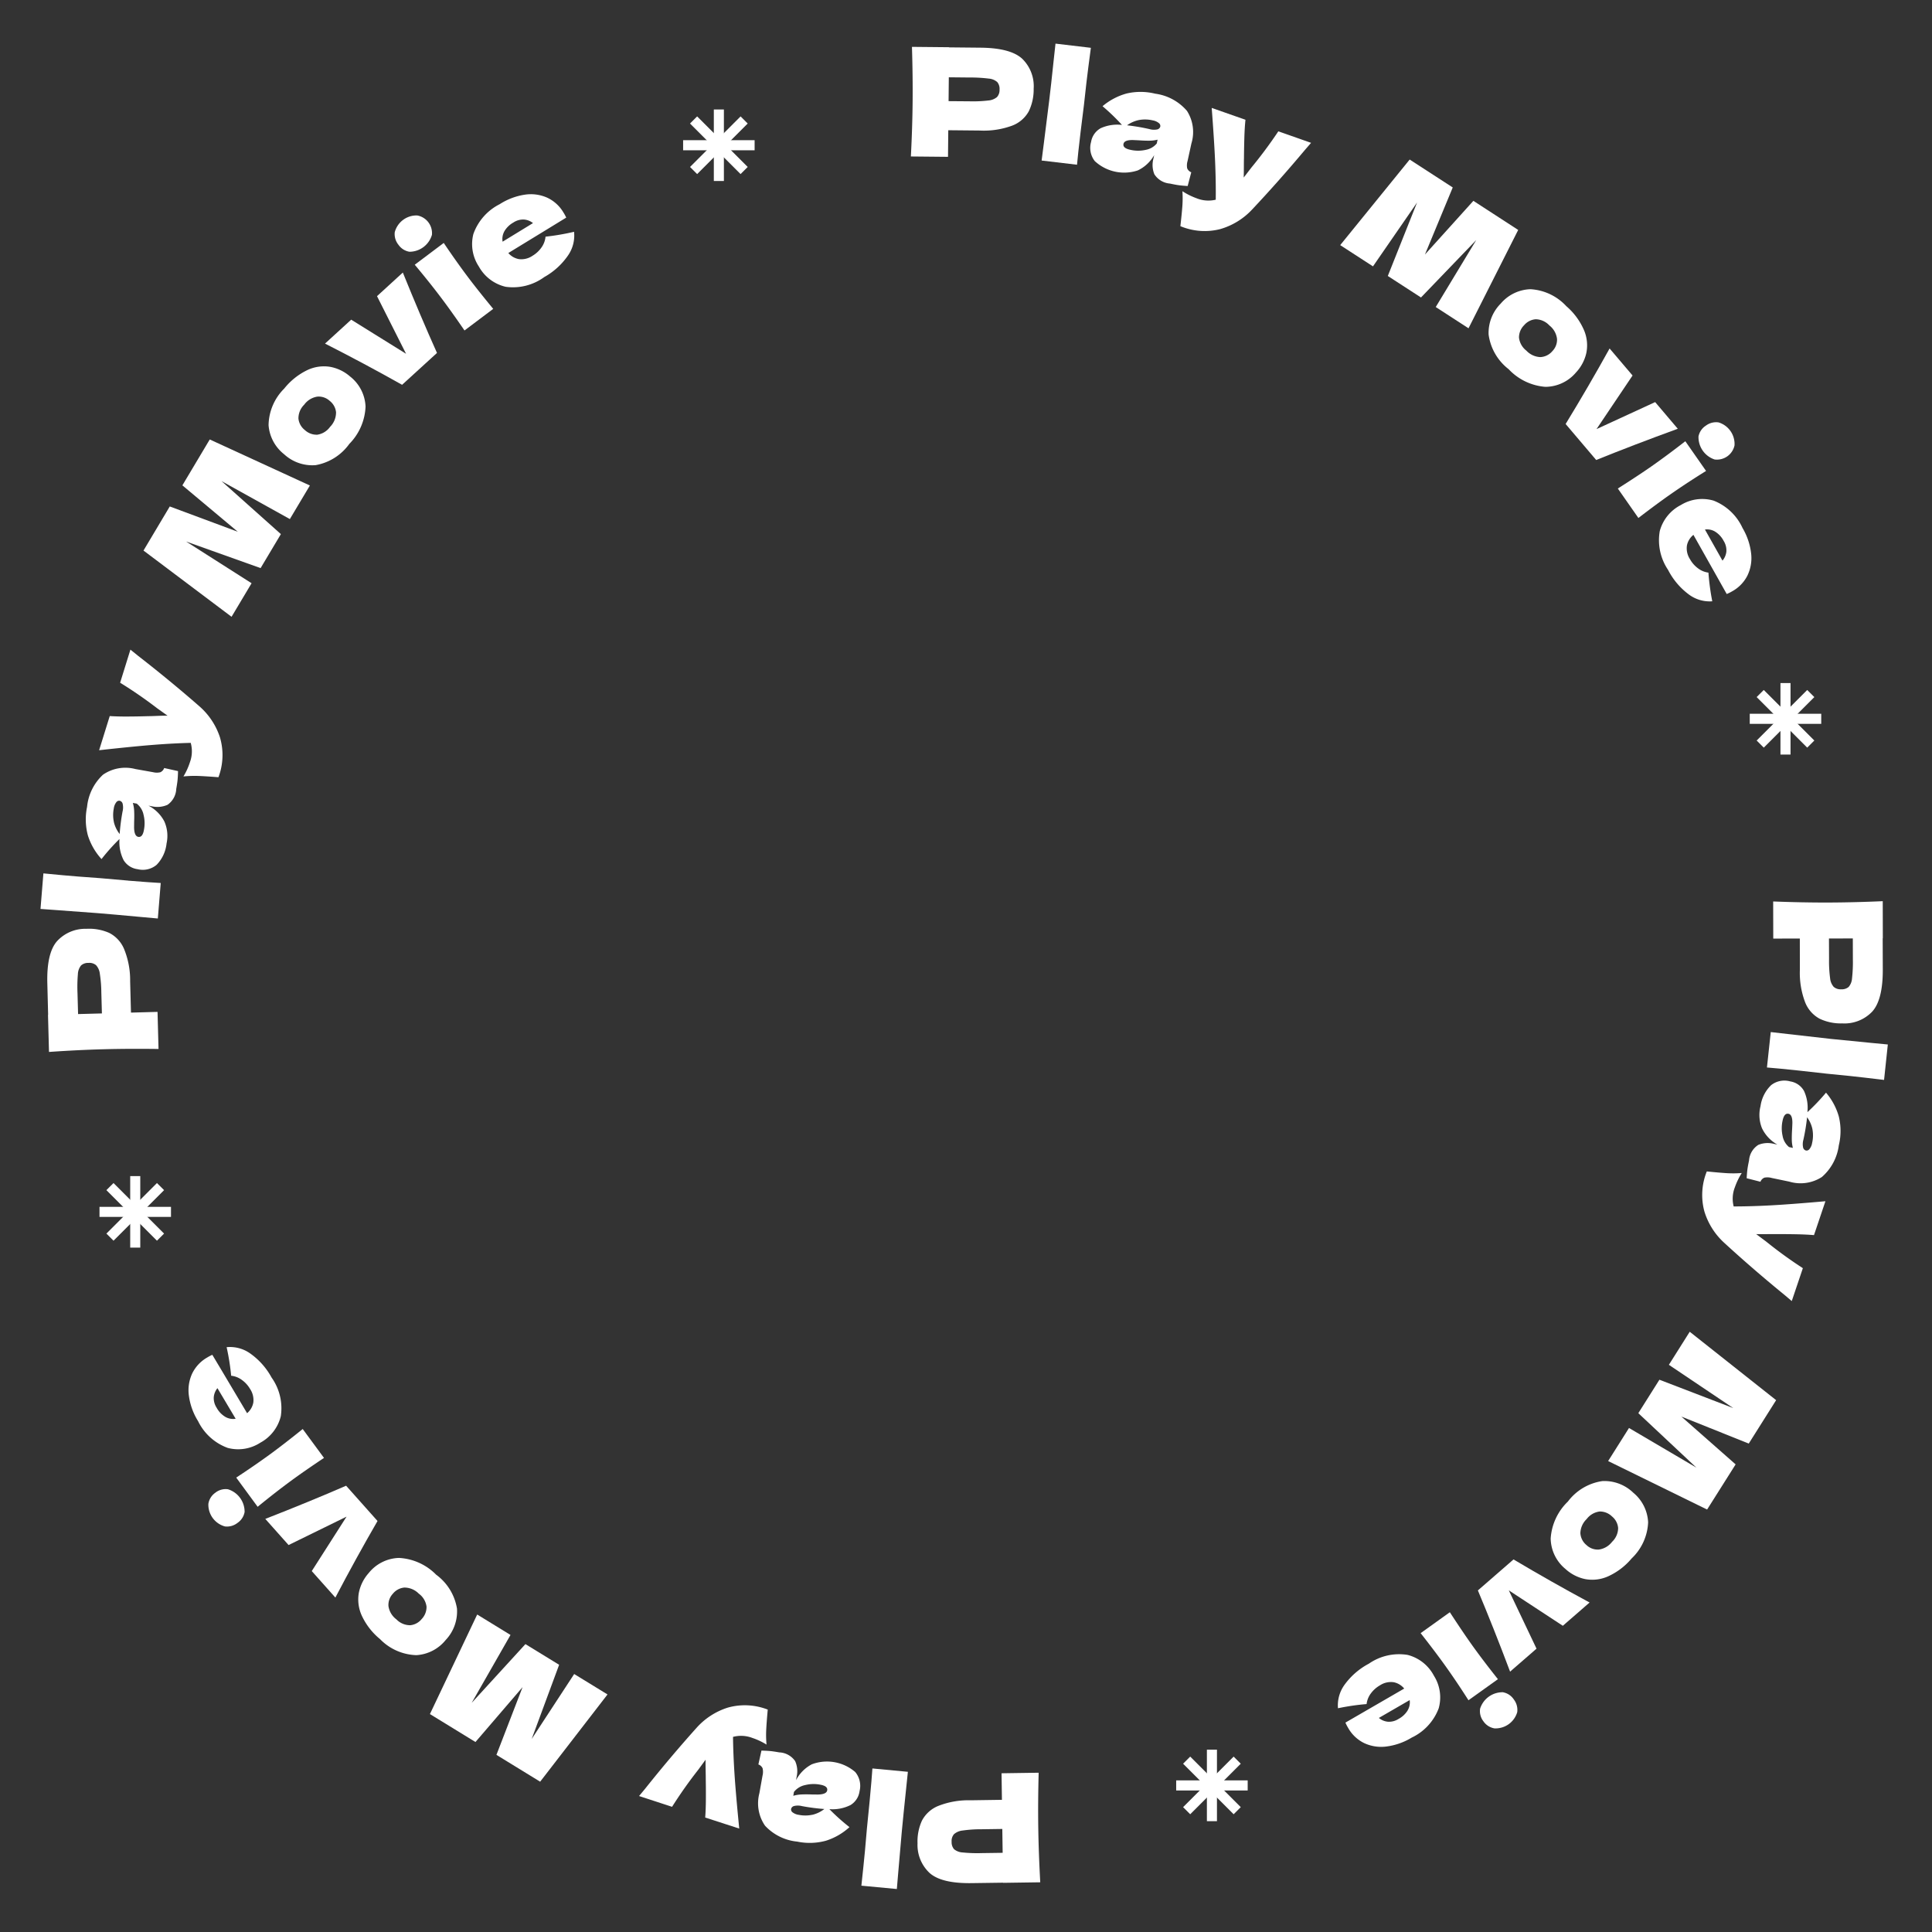 <svg xmlns="http://www.w3.org/2000/svg" xmlns:xlink="http://www.w3.org/1999/xlink" width="192" height="192" viewBox="0 0 192 192">
  <rect x="0" y="0" width="192" height="192" fill="#333333" stroke="none"/>
  <defs>
    <clipPath id="clip-path">
      <rect id="長方形_478" data-name="長方形 478" width="192" height="192" transform="translate(-8240 -22627)" fill="#fff" stroke="#707070" stroke-width="1"/>
    </clipPath>
    <clipPath id="clip-path-2">
      <rect id="長方形_473" data-name="長方形 473" width="7.105" height="7.105" fill="none" stroke="#fff" stroke-width="1"/>
    </clipPath>
    <clipPath id="clip-path-6">
      <rect id="長方形_1705" data-name="長方形 1705" width="183.475" height="183.641" fill="none"/>
    </clipPath>
  </defs>
  <g id="マスクグループ_39" data-name="マスクグループ 39" transform="translate(8240 22627)" clip-path="url(#clip-path)">
    <g id="グループ_926" data-name="グループ 926" transform="translate(-8421.987 -23103.633)" style="mix-blend-mode: exclusion;isolation: isolate">
      <g id="グループ_917" data-name="グループ 917" transform="translate(249.875 487.514)">
        <g id="グループ_916" data-name="グループ 916" transform="translate(0 0)" clip-path="url(#clip-path-2)">
          <line id="線_305" data-name="線 305" y2="7.105" transform="translate(3.552 0)" fill="none" stroke="#fff" stroke-miterlimit="10" stroke-width="1"/>
          <line id="線_306" data-name="線 306" x1="5.024" y2="5.024" transform="translate(1.04 1.041)" fill="none" stroke="#fff" stroke-miterlimit="10" stroke-width="1"/>
          <line id="線_307" data-name="線 307" x1="7.105" transform="translate(0 3.553)" fill="none" stroke="#fff" stroke-miterlimit="10" stroke-width="1"/>
          <line id="線_308" data-name="線 308" x1="5.024" y1="5.024" transform="translate(1.04 1.041)" fill="none" stroke="#fff" stroke-miterlimit="10" stroke-width="1"/>
        </g>
      </g>
      <g id="グループ_919" data-name="グループ 919" transform="translate(191.875 593.514)">
        <g id="グループ_918" data-name="グループ 918" transform="translate(0 0)" clip-path="url(#clip-path-2)">
          <line id="線_309" data-name="線 309" y2="7.105" transform="translate(3.552 0)" fill="none" stroke="#fff" stroke-miterlimit="10" stroke-width="1"/>
          <line id="線_310" data-name="線 310" x1="5.024" y2="5.024" transform="translate(1.04 1.041)" fill="none" stroke="#fff" stroke-miterlimit="10" stroke-width="1"/>
          <line id="線_311" data-name="線 311" x1="7.105" transform="translate(0 3.553)" fill="none" stroke="#fff" stroke-miterlimit="10" stroke-width="1"/>
          <line id="線_312" data-name="線 312" x1="5.024" y1="5.024" transform="translate(1.04 1.041)" fill="none" stroke="#fff" stroke-miterlimit="10" stroke-width="1"/>
        </g>
      </g>
      <g id="グループ_921" data-name="グループ 921" transform="translate(355.875 544.514)">
        <g id="グループ_920" data-name="グループ 920" transform="translate(0 0)" clip-path="url(#clip-path-2)">
          <line id="線_313" data-name="線 313" y2="7.105" transform="translate(3.552 0)" fill="none" stroke="#fff" stroke-miterlimit="10" stroke-width="1"/>
          <line id="線_314" data-name="線 314" x1="5.024" y2="5.024" transform="translate(1.04 1.041)" fill="none" stroke="#fff" stroke-miterlimit="10" stroke-width="1"/>
          <line id="線_315" data-name="線 315" x1="7.105" transform="translate(0 3.553)" fill="none" stroke="#fff" stroke-miterlimit="10" stroke-width="1"/>
          <line id="線_316" data-name="線 316" x1="5.024" y1="5.024" transform="translate(1.04 1.041)" fill="none" stroke="#fff" stroke-miterlimit="10" stroke-width="1"/>
        </g>
      </g>
      <g id="グループ_923" data-name="グループ 923" transform="translate(298.875 650.514)">
        <g id="グループ_922" data-name="グループ 922" transform="translate(0 0)" clip-path="url(#clip-path-2)">
          <line id="線_317" data-name="線 317" y2="7.105" transform="translate(3.552 0)" fill="none" stroke="#fff" stroke-miterlimit="10" stroke-width="1"/>
          <line id="線_318" data-name="線 318" x1="5.024" y2="5.024" transform="translate(1.04 1.041)" fill="none" stroke="#fff" stroke-miterlimit="10" stroke-width="1"/>
          <line id="線_319" data-name="線 319" x1="7.105" transform="translate(0 3.553)" fill="none" stroke="#fff" stroke-miterlimit="10" stroke-width="1"/>
          <line id="線_320" data-name="線 320" x1="5.024" y1="5.024" transform="translate(1.04 1.041)" fill="none" stroke="#fff" stroke-miterlimit="10" stroke-width="1"/>
        </g>
      </g>
      <g id="グループ_3010" data-name="グループ 3010" transform="translate(205.457 464.874) rotate(11)">
        <g id="グループ_3009" data-name="グループ 3009" clip-path="url(#clip-path-6)">
          <g id="グループ_3008" data-name="グループ 3008">
            <g id="グループ_3007" data-name="グループ 3007" clip-path="url(#clip-path-6)">
              <g id="グループ_3006" data-name="グループ 3006" style="mix-blend-mode: exclusion;isolation: isolate">
                <g id="グループ_3005" data-name="グループ 3005">
                  <g id="グループ_3004" data-name="グループ 3004" clip-path="url(#clip-path-6)">
                    <path id="パス_8836" data-name="パス 8836" d="M75.757,2.08q2.935-.541,4.278.287a3.8,3.8,0,0,1,1.691,2.716,4.954,4.954,0,0,1-.051,2.29,3.16,3.16,0,0,1-1.347,1.711,8.132,8.132,0,0,1-3.078,1.094l-3.069.566.479,2.6-3.629.669q-.408-2.884-.869-5.377T69.058,3.3l3.629-.669,0,.015Zm-.064,5.442a13.036,13.036,0,0,0,1.818-.435,1.541,1.541,0,0,0,.793-.5,1.047,1.047,0,0,0,.108-.783,1.054,1.054,0,0,0-.364-.687,1.454,1.454,0,0,0-.9-.178,14.681,14.681,0,0,0-1.883.256l-2.035.375.43,2.331Z" fill="#fff"/>
                    <path id="パス_8837" data-name="パス 8837" d="M87.125,8.439q.164,2.229.27,3.229l-3.532.262-.109-1.691q-.178-2.786-.289-4.3-.1-1.435-.332-4.066L83,.262,86.529,0q.126,2.125.227,3.472.111,1.5.18,2.213.053.9.189,2.753" fill="#fff"/>
                    <path id="パス_8838" data-name="パス 8838" d="M98.109,9.206a1.545,1.545,0,0,0,.1.722.722.722,0,0,0,.474.31l-.09,1.408c-.322.043-.6.073-.835.088s-.547.019-.938.009a2.022,2.022,0,0,1-1.7-.613,2.454,2.454,0,0,1-.389-1.487l.008-.375a3.681,3.681,0,0,1-1.305,1.8,4.292,4.292,0,0,1-4.379-.095,2.133,2.133,0,0,1-.72-1.8,1.911,1.911,0,0,1,.677-1.517,4,4,0,0,1,2.012-.723,20.179,20.179,0,0,0-2.25-1.458,6.3,6.3,0,0,1,2.092-1.688,6.094,6.094,0,0,1,2.816-.532A5.031,5.031,0,0,1,97.1,4.331a3.9,3.9,0,0,1,1.051,3.09ZM92.594,6.132a3.092,3.092,0,0,0-1.067.742,20.1,20.1,0,0,1,2.252-.056,1.618,1.618,0,0,0,.783-.119.4.4,0,0,0,.233-.34.364.364,0,0,0-.219-.311,1.28,1.28,0,0,0-.627-.142,3.355,3.355,0,0,0-1.355.226m1.23,2.779a1.859,1.859,0,0,0,.947-.826l.01-.39a3.515,3.515,0,0,1-.8.259c-.293.06-.642.114-1.054.165l-.541.08c-.563.1-.846.28-.852.552-.008.289.25.44.77.45a3.445,3.445,0,0,0,1.521-.29" fill="#fff"/>
                    <path id="パス_8839" data-name="パス 8839" d="M109.814,5.095l-.467.811q-1.962,3.546-4.019,6.806a6.973,6.973,0,0,1-2.737,2.517,6.24,6.24,0,0,1-3.948.472q-.1-1.273-.186-1.991a10.7,10.7,0,0,0-.278-1.458,6.774,6.774,0,0,0,1.5.418,3.13,3.13,0,0,0,1.912-.22q-.3-1.665-.759-3.6T99.457,3.571l3.518.517c.045.512.122,1.11.235,1.793s.228,1.343.346,1.977q.048.3.164.9c.077.4.137.736.178,1l.559-1.115A44.562,44.562,0,0,0,106.4,4.592Z" fill="#fff"/>
                    <path id="パス_8840" data-name="パス 8840" d="M131.67,9.664,128.688,20.2l-3.6-1.452,2.68-7.3-4.3,6.648-3.645-1.469,1.461-7.723-3.09,7.067-3.6-1.451,5.154-9.665,4.731,1.906-1.44,7.069,3.707-6.155Z" fill="#fff"/>
                    <path id="パス_8841" data-name="パス 8841" d="M130.773,20.454a4.126,4.126,0,0,1,.588-3.273,4.052,4.052,0,0,1,2.619-1.966,5.253,5.253,0,0,1,3.828.972,6.6,6.6,0,0,1,2.168,1.987,3.83,3.83,0,0,1,.674,2.19,4.161,4.161,0,0,1-.642,2.112,4,4,0,0,1-2.715,1.979,5.6,5.6,0,0,1-3.918-1.028,5.232,5.232,0,0,1-2.6-2.973m5.469,1.193a1.653,1.653,0,0,0,1.059-.811,1.617,1.617,0,0,0,.22-1.28,1.991,1.991,0,0,0-.994-1.163,1.906,1.906,0,0,0-1.457-.348,1.669,1.669,0,0,0-1.017.8,1.714,1.714,0,0,0-.268,1.3,1.91,1.91,0,0,0,.973,1.141,2.015,2.015,0,0,0,1.484.362" fill="#fff"/>
                    <path id="パス_8842" data-name="パス 8842" d="M151.008,26.034q-3.993,2.4-7.365,4.595l-3.666-2.934q1.506-4.041,2.857-8.2l2.752,2.2-2.5,5.912,5.209-3.746Z" fill="#fff"/>
                    <path id="パス_8843" data-name="パス 8843" d="M146.293,33q1.755-1.66,2.852-2.792,1.3-1.346,2.836-3.1l2.586,2.505q-1.641,1.521-3.01,2.933-1.149,1.184-2.7,2.938Zm6.881-6.615a1.654,1.654,0,0,1,.518-1.191,1.683,1.683,0,0,1,1.173-.554,2.24,2.24,0,0,1,1.993,1.941,1.788,1.788,0,0,1-1.674,1.75,2.335,2.335,0,0,1-2.01-1.946" fill="#fff"/>
                    <path id="パス_8844" data-name="パス 8844" d="M157.714,39.811l-3.168-3.724a1.818,1.818,0,0,0-.433,1.146,1.966,1.966,0,0,0,.556,1.289,2.871,2.871,0,0,0,.957.742,2.167,2.167,0,0,0,1.1.223,23.945,23.945,0,0,0,.918,2.724,3.467,3.467,0,0,1-2.367-.2,7.032,7.032,0,0,1-2.539-2.024,5.27,5.27,0,0,1-1.547-3.636,4.1,4.1,0,0,1,1.567-2.938,4.042,4.042,0,0,1,3.108-1.048,5.279,5.279,0,0,1,3.34,2.121,6.418,6.418,0,0,1,1.332,2.353,3.971,3.971,0,0,1,.037,2.232,3.688,3.688,0,0,1-1.194,1.8,3.814,3.814,0,0,1-.466.355ZM156.6,35.359a1.546,1.546,0,0,0-1.031-.009l2.3,2.7a1.68,1.68,0,0,0,.209-.947,1.766,1.766,0,0,0-.459-.989,2.372,2.372,0,0,0-1.015-.752" fill="#fff"/>
                    <path id="パス_8845" data-name="パス 8845" d="M181.265,74.918q.577,2.93-.234,4.281a3.805,3.805,0,0,1-2.7,1.724,4.925,4.925,0,0,1-2.289-.024,3.166,3.166,0,0,1-1.731-1.326,8.188,8.188,0,0,1-1.131-3.063l-.6-3.062-2.59.51-.713-3.62q2.877-.445,5.365-.935t5.319-1.17l.713,3.622-.014,0Zm-5.441,0a12.881,12.881,0,0,0,.457,1.813,1.523,1.523,0,0,0,.514.786,1.032,1.032,0,0,0,.783.1,1.054,1.054,0,0,0,.684-.372,1.456,1.456,0,0,0,.166-.9,14.388,14.388,0,0,0-.28-1.879l-.4-2.031-2.326.458Z" fill="#fff"/>
                    <path id="パス_8846" data-name="パス 8846" d="M175.045,86.342q-2.226.193-3.227.31l-.3-3.528,1.689-.131q2.784-.21,4.293-.34,1.433-.125,4.063-.381l1.611-.156.305,3.528q-2.124.153-3.469.269-1.494.129-2.211.206-.9.063-2.75.223" fill="#fff"/>
                    <path id="パス_8847" data-name="パス 8847" d="M174.379,97.34a1.547,1.547,0,0,0-.723.109.716.716,0,0,0-.306.474l-1.41-.082c-.045-.321-.075-.6-.092-.834s-.02-.549-.014-.938a2.014,2.014,0,0,1,.606-1.7,2.438,2.438,0,0,1,1.484-.4l.375.007a3.694,3.694,0,0,1-1.811-1.3,3.533,3.533,0,0,1-.564-2.133,3.587,3.587,0,0,1,.637-2.247,2.136,2.136,0,0,1,1.8-.728,1.9,1.9,0,0,1,1.517.67,3.991,3.991,0,0,1,.735,2.006,20.5,20.5,0,0,0,1.445-2.256,6.264,6.264,0,0,1,1.7,2.083,6.074,6.074,0,0,1,.547,2.814,5.021,5.021,0,0,1-1.053,3.41,3.9,3.9,0,0,1-3.084,1.069Zm.272-4.286a1.866,1.866,0,0,0,.832.943l.39.007a3.408,3.408,0,0,1-.265-.8c-.061-.292-.118-.642-.17-1.053l-.082-.541c-.1-.563-.286-.845-.555-.85q-.437-.008-.449.774a3.492,3.492,0,0,0,.3,1.519m2.773-1.245a3.092,3.092,0,0,0-.748-1.062A19.947,19.947,0,0,1,176.744,93a1.614,1.614,0,0,0,.123.782.4.4,0,0,0,.34.231.366.366,0,0,0,.313-.221,1.285,1.285,0,0,0,.136-.627,3.352,3.352,0,0,0-.232-1.354" fill="#fff"/>
                    <path id="パス_8848" data-name="パス 8848" d="M178.668,108.968l-.816-.457q-3.575-1.918-6.858-3.934a6.95,6.95,0,0,1-2.551-2.7,6.241,6.241,0,0,1-.521-3.944q1.272-.117,1.986-.21a10.677,10.677,0,0,0,1.455-.3,6.8,6.8,0,0,0-.4,1.506,3.114,3.114,0,0,0,.244,1.909q1.66-.322,3.588-.805t5.264-1.442l-.473,3.523q-.768.08-1.791.26t-1.971.37c-.2.035-.5.093-.894.176s-.735.146-1,.191l1.123.544a43.638,43.638,0,0,0,4.074,1.894Z" fill="#fff"/>
                    <path id="パス_8849" data-name="パス 8849" d="M174.363,130.911l-10.574-2.854,1.408-3.621,7.328,2.59-6.7-4.212,1.424-3.663,7.74,1.366-7.1-3,1.407-3.621,9.726,5.035-1.847,4.753-7.086-1.353,6.2,3.633Z" fill="#fff"/>
                    <path id="パス_8850" data-name="パス 8850" d="M163.572,130.129a4.126,4.126,0,0,1,3.279.546,4.049,4.049,0,0,1,2,2.6,5.255,5.255,0,0,1-.925,3.84,6.6,6.6,0,0,1-1.959,2.193,3.862,3.862,0,0,1-2.182.7,4.162,4.162,0,0,1-2.119-.617,4,4,0,0,1-2.014-2.69,5.6,5.6,0,0,1,.979-3.931,5.235,5.235,0,0,1,2.941-2.638m-1.125,5.483a1.651,1.651,0,0,0,.824,1.049,1.618,1.618,0,0,0,1.283.205,2,2,0,0,0,1.151-1.009,1.908,1.908,0,0,0,.328-1.462,1.663,1.663,0,0,0-.813-1.008,1.72,1.72,0,0,0-1.3-.251,1.917,1.917,0,0,0-1.129.988,2.012,2.012,0,0,0-.344,1.488" fill="#fff"/>
                    <path id="パス_8851" data-name="パス 8851" d="M158.217,150.46q-2.443-3.965-4.682-7.312l2.889-3.7q4.061,1.458,8.238,2.76l-2.17,2.778-5.941-2.432,3.809,5.163Z" fill="#fff"/>
                    <path id="パス_8852" data-name="パス 8852" d="M151.213,145.807q1.682,1.735,2.826,2.819,1.362,1.287,3.135,2.8L154.7,154.04q-1.541-1.623-2.969-2.973-1.2-1.134-2.97-2.666Zm6.7,6.8a1.653,1.653,0,0,1,1.2.5,1.7,1.7,0,0,1,.569,1.167,2.246,2.246,0,0,1-1.918,2.017,1.663,1.663,0,0,1-1.207-.481,1.641,1.641,0,0,1-.563-1.173,2.339,2.339,0,0,1,1.922-2.033" fill="#fff"/>
                    <path id="パス_8853" data-name="パス 8853" d="M144.522,157.332l3.687-3.213a1.808,1.808,0,0,0-1.152-.419,1.976,1.976,0,0,0-1.284.572,2.893,2.893,0,0,0-.73.964,2.176,2.176,0,0,0-.209,1.108,23.394,23.394,0,0,0-2.713.951,3.483,3.483,0,0,1,.174-2.37,7.048,7.048,0,0,1,1.994-2.564,5.269,5.269,0,0,1,3.617-1.59,4.1,4.1,0,0,1,2.957,1.532,4.022,4.022,0,0,1,1.084,3.094,5.279,5.279,0,0,1-2.08,3.366,6.389,6.389,0,0,1-2.336,1.359,3.975,3.975,0,0,1-2.232.065,3.69,3.69,0,0,1-1.818-1.172,4.508,4.508,0,0,1-.362-.461Zm4.439-1.162a1.545,1.545,0,0,0,0-1.031l-2.668,2.325a1.642,1.642,0,0,0,.947.2,1.748,1.748,0,0,0,.985-.47,2.378,2.378,0,0,0,.74-1.022" fill="#fff"/>
                    <path id="パス_8854" data-name="パス 8854" d="M109.705,181.3q-2.92.613-4.283-.182a3.814,3.814,0,0,1-1.756-2.675,4.962,4.962,0,0,1,0-2.29,3.169,3.169,0,0,1,1.305-1.744,8.148,8.148,0,0,1,3.051-1.168l3.053-.64-.541-2.584,3.611-.757q.48,2.873,1,5.354t1.232,5.305l-3.611.756,0-.014Zm-.066-5.441a12.939,12.939,0,0,0-1.809.479,1.539,1.539,0,0,0-.779.523,1.031,1.031,0,0,0-.088.784,1.06,1.06,0,0,0,.379.68,1.466,1.466,0,0,0,.906.154,14.3,14.3,0,0,0,1.877-.3l2.026-.423-.487-2.321Z" fill="#fff"/>
                    <path id="パス_8855" data-name="パス 8855" d="M98.193,175.219q-.219-2.225-.348-3.222l3.524-.346.15,1.688q.243,2.779.393,4.287.141,1.432.429,4.058l.174,1.61-3.523.347q-.178-2.123-.311-3.466-.148-1.493-.232-2.208-.073-.9-.256-2.748" fill="#fff"/>
                    <path id="パス_8856" data-name="パス 8856" d="M87.262,174.78a1.562,1.562,0,0,0-.133-.718.717.717,0,0,0-.484-.293l.037-1.41c.318-.056.6-.095.83-.119s.547-.038.938-.045a2.019,2.019,0,0,1,1.718.55,2.445,2.445,0,0,1,.444,1.47l.006.375a3.682,3.682,0,0,1,1.238-1.85,4.295,4.295,0,0,1,4.379-.071,2.145,2.145,0,0,1,.787,1.773,1.913,1.913,0,0,1-.619,1.54,3.994,3.994,0,0,1-1.983.8,20.237,20.237,0,0,0,2.3,1.373,6.248,6.248,0,0,1-2.025,1.765,6.074,6.074,0,0,1-2.795.638,5.028,5.028,0,0,1-3.444-.941,3.919,3.919,0,0,1-1.168-3.05Zm4.291.133a1.886,1.886,0,0,0-.916.862l.008.39a3.427,3.427,0,0,1,.789-.291c.289-.069.639-.137,1.047-.2l.539-.1q.837-.179.83-.584-.006-.435-.787-.422a3.466,3.466,0,0,0-1.51.347m1.336,2.731a3.1,3.1,0,0,0,1.037-.782,19.8,19.8,0,0,1-2.248.141,1.6,1.6,0,0,0-.777.148.4.4,0,0,0-.221.348.365.365,0,0,0,.23.3,1.282,1.282,0,0,0,.633.117,3.343,3.343,0,0,0,1.346-.276" fill="#fff"/>
                    <path id="パス_8857" data-name="パス 8857" d="M75.605,179.111l.449-.822q1.875-3.594,3.853-6.9a6.982,6.982,0,0,1,2.671-2.582,6.255,6.255,0,0,1,3.94-.568q.131,1.272.233,1.985a10.461,10.461,0,0,0,.313,1.452,6.728,6.728,0,0,0-1.51-.381,3.132,3.132,0,0,0-1.906.265q.342,1.659.846,3.579t1.5,5.247l-3.53-.432q-.087-.767-.279-1.787t-.394-1.967c-.036-.2-.1-.493-.186-.892s-.154-.732-.2-1l-.531,1.129a44.451,44.451,0,0,0-1.846,4.1Z" fill="#fff"/>
                    <path id="パス_8858" data-name="パス 8858" d="M53.648,175.082l2.723-10.608,3.638,1.362-2.5,7.361,4.129-6.751,3.68,1.378-1.27,7.757,2.914-7.142L70.6,169.8l-4.916,9.788L60.91,177.8l1.265-7.1-3.554,6.244Z" fill="#fff"/>
                    <path id="パス_8859" data-name="パス 8859" d="M54.287,164.276a4.136,4.136,0,0,1-.508,3.286,4.048,4.048,0,0,1-2.57,2.029,5.255,5.255,0,0,1-3.852-.878,6.6,6.6,0,0,1-2.216-1.934,3.85,3.85,0,0,1-.727-2.17,4.17,4.17,0,0,1,.59-2.128,4,4,0,0,1,2.666-2.045,5.591,5.591,0,0,1,3.941.93,5.231,5.231,0,0,1,2.676,2.91m-5.5-1.06a1.656,1.656,0,0,0-1.041.837,1.624,1.624,0,0,0-.189,1.286,2,2,0,0,0,1.023,1.138,1.9,1.9,0,0,0,1.465.311,1.677,1.677,0,0,0,1-.826,1.718,1.718,0,0,0,.234-1.3,1.9,1.9,0,0,0-1-1.116,2.015,2.015,0,0,0-1.49-.327" fill="#fff"/>
                    <path id="パス_8860" data-name="パス 8860" d="M33.887,159.164q3.934-2.49,7.254-4.769l3.734,2.845q-1.406,4.075-2.66,8.27l-2.805-2.137,2.362-5.97-5.117,3.87Z" fill="#fff"/>
                    <path id="パス_8861" data-name="パス 8861" d="M31.738,158.882a1.662,1.662,0,0,1-.488,1.2,1.688,1.688,0,0,1-1.16.582,2.24,2.24,0,0,1-2.041-1.893,1.657,1.657,0,0,1,.467-1.212,1.64,1.64,0,0,1,1.166-.578,2.342,2.342,0,0,1,2.056,1.9m6.719-6.78q-1.715,1.7-2.783,2.86-1.272,1.377-2.762,3.167l-2.644-2.442q1.6-1.56,2.937-3,1.119-1.214,2.629-3Z" fill="#fff"/>
                    <path id="パス_8862" data-name="パス 8862" d="M26.851,145.548l3.256,3.649a1.813,1.813,0,0,0,.406-1.157,1.992,1.992,0,0,0-.586-1.276,2.9,2.9,0,0,0-.974-.719,2.176,2.176,0,0,0-1.11-.2,23.281,23.281,0,0,0-.984-2.7,3.465,3.465,0,0,1,2.371.145,7.035,7.035,0,0,1,2.588,1.963,5.264,5.264,0,0,1,1.635,3.6,4.1,4.1,0,0,1-1.5,2.974,4.038,4.038,0,0,1-3.08,1.123,5.287,5.287,0,0,1-3.391-2.042,6.365,6.365,0,0,1-1.387-2.32A3.963,3.963,0,0,1,24,146.36a3.686,3.686,0,0,1,1.151-1.832,4.074,4.074,0,0,1,.457-.367Zm1.215,4.425a1.55,1.55,0,0,0,1.031-.016l-2.357-2.64a1.656,1.656,0,0,0-.188.95,1.753,1.753,0,0,0,.483.978,2.365,2.365,0,0,0,1.031.728" fill="#fff"/>
                    <path id="パス_8863" data-name="パス 8863" d="M2.471,111.064q-.648-2.913.13-4.285a3.808,3.808,0,0,1,2.651-1.789,4.934,4.934,0,0,1,2.291-.034A3.164,3.164,0,0,1,9.3,106.24a8.16,8.16,0,0,1,1.207,3.035l.677,3.045,2.577-.574.8,3.6q-2.865.516-5.342,1.066t-5.287,1.3l-.8-3.6.013,0Zm5.441-.135a12.96,12.96,0,0,0-.5-1.8,1.522,1.522,0,0,0-.533-.772,1.032,1.032,0,0,0-.785-.079,1.047,1.047,0,0,0-.674.388,1.464,1.464,0,0,0-.145.908,15.065,15.065,0,0,0,.325,1.872l.451,2.02,2.312-.514Z" fill="#fff"/>
                    <path id="パス_8864" data-name="パス 8864" d="M8.412,99.5q2.22-.248,3.217-.388l.39,3.518-1.685.173q-2.778.277-4.281.445-1.432.159-4.053.481l-1.608.194L0,100.4q2.121-.2,3.463-.354,1.491-.167,2.205-.261.9-.084,2.744-.289" fill="#fff"/>
                    <path id="パス_8865" data-name="パス 8865" d="M8.774,88.448a1.559,1.559,0,0,0,.717-.132.717.717,0,0,0,.293-.485l1.41.037c.056.319.095.6.119.831s.039.547.045.937a2.027,2.027,0,0,1-.549,1.719,2.455,2.455,0,0,1-1.471.444l-.375,0a3.69,3.69,0,0,1,1.85,1.239,3.534,3.534,0,0,1,.635,2.112,3.587,3.587,0,0,1-.565,2.267,2.14,2.14,0,0,1-1.771.787,1.916,1.916,0,0,1-1.541-.62,3.98,3.98,0,0,1-.8-1.983,20.188,20.188,0,0,0-1.373,2.3,6.265,6.265,0,0,1-1.766-2.026A6.112,6.112,0,0,1,3,93.087a5.03,5.03,0,0,1,.942-3.444,3.911,3.911,0,0,1,3.049-1.167ZM5.909,94.075a3.087,3.087,0,0,0,.783,1.037,20.2,20.2,0,0,1-.143-2.248,1.624,1.624,0,0,0-.146-.777.4.4,0,0,0-.35-.22.364.364,0,0,0-.3.23,1.256,1.256,0,0,0-.117.632,3.356,3.356,0,0,0,.276,1.346M8.641,92.74a1.883,1.883,0,0,0-.863-.916l-.389.007a3.4,3.4,0,0,1,.289.79q.105.434.2,1.047l.1.538q.179.837.584.831.437-.008.422-.787a3.445,3.445,0,0,0-.346-1.51" fill="#fff"/>
                    <path id="パス_8866" data-name="パス 8866" d="M4.246,76.921l.826.438q3.618,1.832,6.951,3.767a6.99,6.99,0,0,1,2.614,2.642,6.241,6.241,0,0,1,.617,3.931q-1.269.147-1.983.257a10.889,10.889,0,0,0-1.447.331,6.674,6.674,0,0,0,.363-1.513,3.14,3.14,0,0,0-.289-1.9q-1.654.361-3.568.891T3.1,87.328l.389-3.533c.51-.064,1.106-.165,1.783-.3s1.334-.276,1.963-.418q.294-.058.889-.2t1-.215l-1.135-.517a44.059,44.059,0,0,0-4.119-1.8Z" fill="#fff"/>
                    <path id="パス_8867" data-name="パス 8867" d="M8,54.915l10.641,2.592-1.317,3.655-7.39-2.409,6.8,4.046L15.4,66.5,7.631,65.32l7.176,2.827L13.49,71.8,3.643,67.008l1.728-4.8,7.117,1.179L6.2,59.91Z" fill="#fff"/>
                    <path id="パス_8868" data-name="パス 8868" d="M18.82,55.411a4.134,4.134,0,0,1-3.292-.468A4.056,4.056,0,0,1,13.466,52.4a5.245,5.245,0,0,1,.833-3.861A6.609,6.609,0,0,1,16.2,46.3a3.845,3.845,0,0,1,2.163-.753,4.145,4.145,0,0,1,2.133.564,4.006,4.006,0,0,1,2.079,2.642A5.6,5.6,0,0,1,21.7,52.7a5.241,5.241,0,0,1-2.878,2.71m.993-5.509a1.652,1.652,0,0,0-.851-1.029,1.612,1.612,0,0,0-1.287-.174,2,2,0,0,0-1.125,1.036,1.9,1.9,0,0,0-.294,1.47,1.676,1.676,0,0,0,.838.988,1.717,1.717,0,0,0,1.306.219A1.909,1.909,0,0,0,19.5,51.4a2.015,2.015,0,0,0,.31-1.5" fill="#fff"/>
                    <path id="パス_8869" data-name="パス 8869" d="M23.67,34.97q2.536,3.9,4.857,7.195l-2.8,3.77q-4.094-1.358-8.3-2.559l2.1-2.83,6,2.288L21.6,37.764Z" fill="#fff"/>
                    <path id="パス_8870" data-name="パス 8870" d="M23.926,32.816a1.653,1.653,0,0,1-1.209-.472,1.692,1.692,0,0,1-.6-1.154,2.242,2.242,0,0,1,1.869-2.062,1.789,1.789,0,0,1,1.809,1.61,2.334,2.334,0,0,1-1.871,2.078m6.861,6.636q-1.722-1.693-2.9-2.748-1.391-1.255-3.2-2.722L27.1,31.307q1.583,1.585,3.041,2.9,1.225,1.1,3.036,2.593Z" fill="#fff"/>
                    <path id="パス_8871" data-name="パス 8871" d="M37.2,27.766l-3.609,3.3a1.813,1.813,0,0,0,1.162.392,1.982,1.982,0,0,0,1.269-.6,2.875,2.875,0,0,0,.707-.983,2.176,2.176,0,0,0,.182-1.11,23.7,23.7,0,0,0,2.69-1.017,3.467,3.467,0,0,1-.118,2.372,7.005,7.005,0,0,1-1.931,2.61,5.263,5.263,0,0,1-3.578,1.679,4.1,4.1,0,0,1-2.993-1.459,4.047,4.047,0,0,1-1.16-3.067,5.3,5.3,0,0,1,2-3.416,6.394,6.394,0,0,1,2.3-1.416,3.975,3.975,0,0,1,2.23-.118,3.676,3.676,0,0,1,1.844,1.127,3.97,3.97,0,0,1,.373.453Zm-4.41,1.27a1.558,1.558,0,0,0,.029,1.032l2.612-2.39a1.633,1.633,0,0,0-.954-.175A1.754,1.754,0,0,0,33.5,28a2.379,2.379,0,0,0-.715,1.041" fill="#fff"/>
                  </g>
                </g>
              </g>
            </g>
          </g>
        </g>
      </g>
    </g>
  </g>
</svg>
